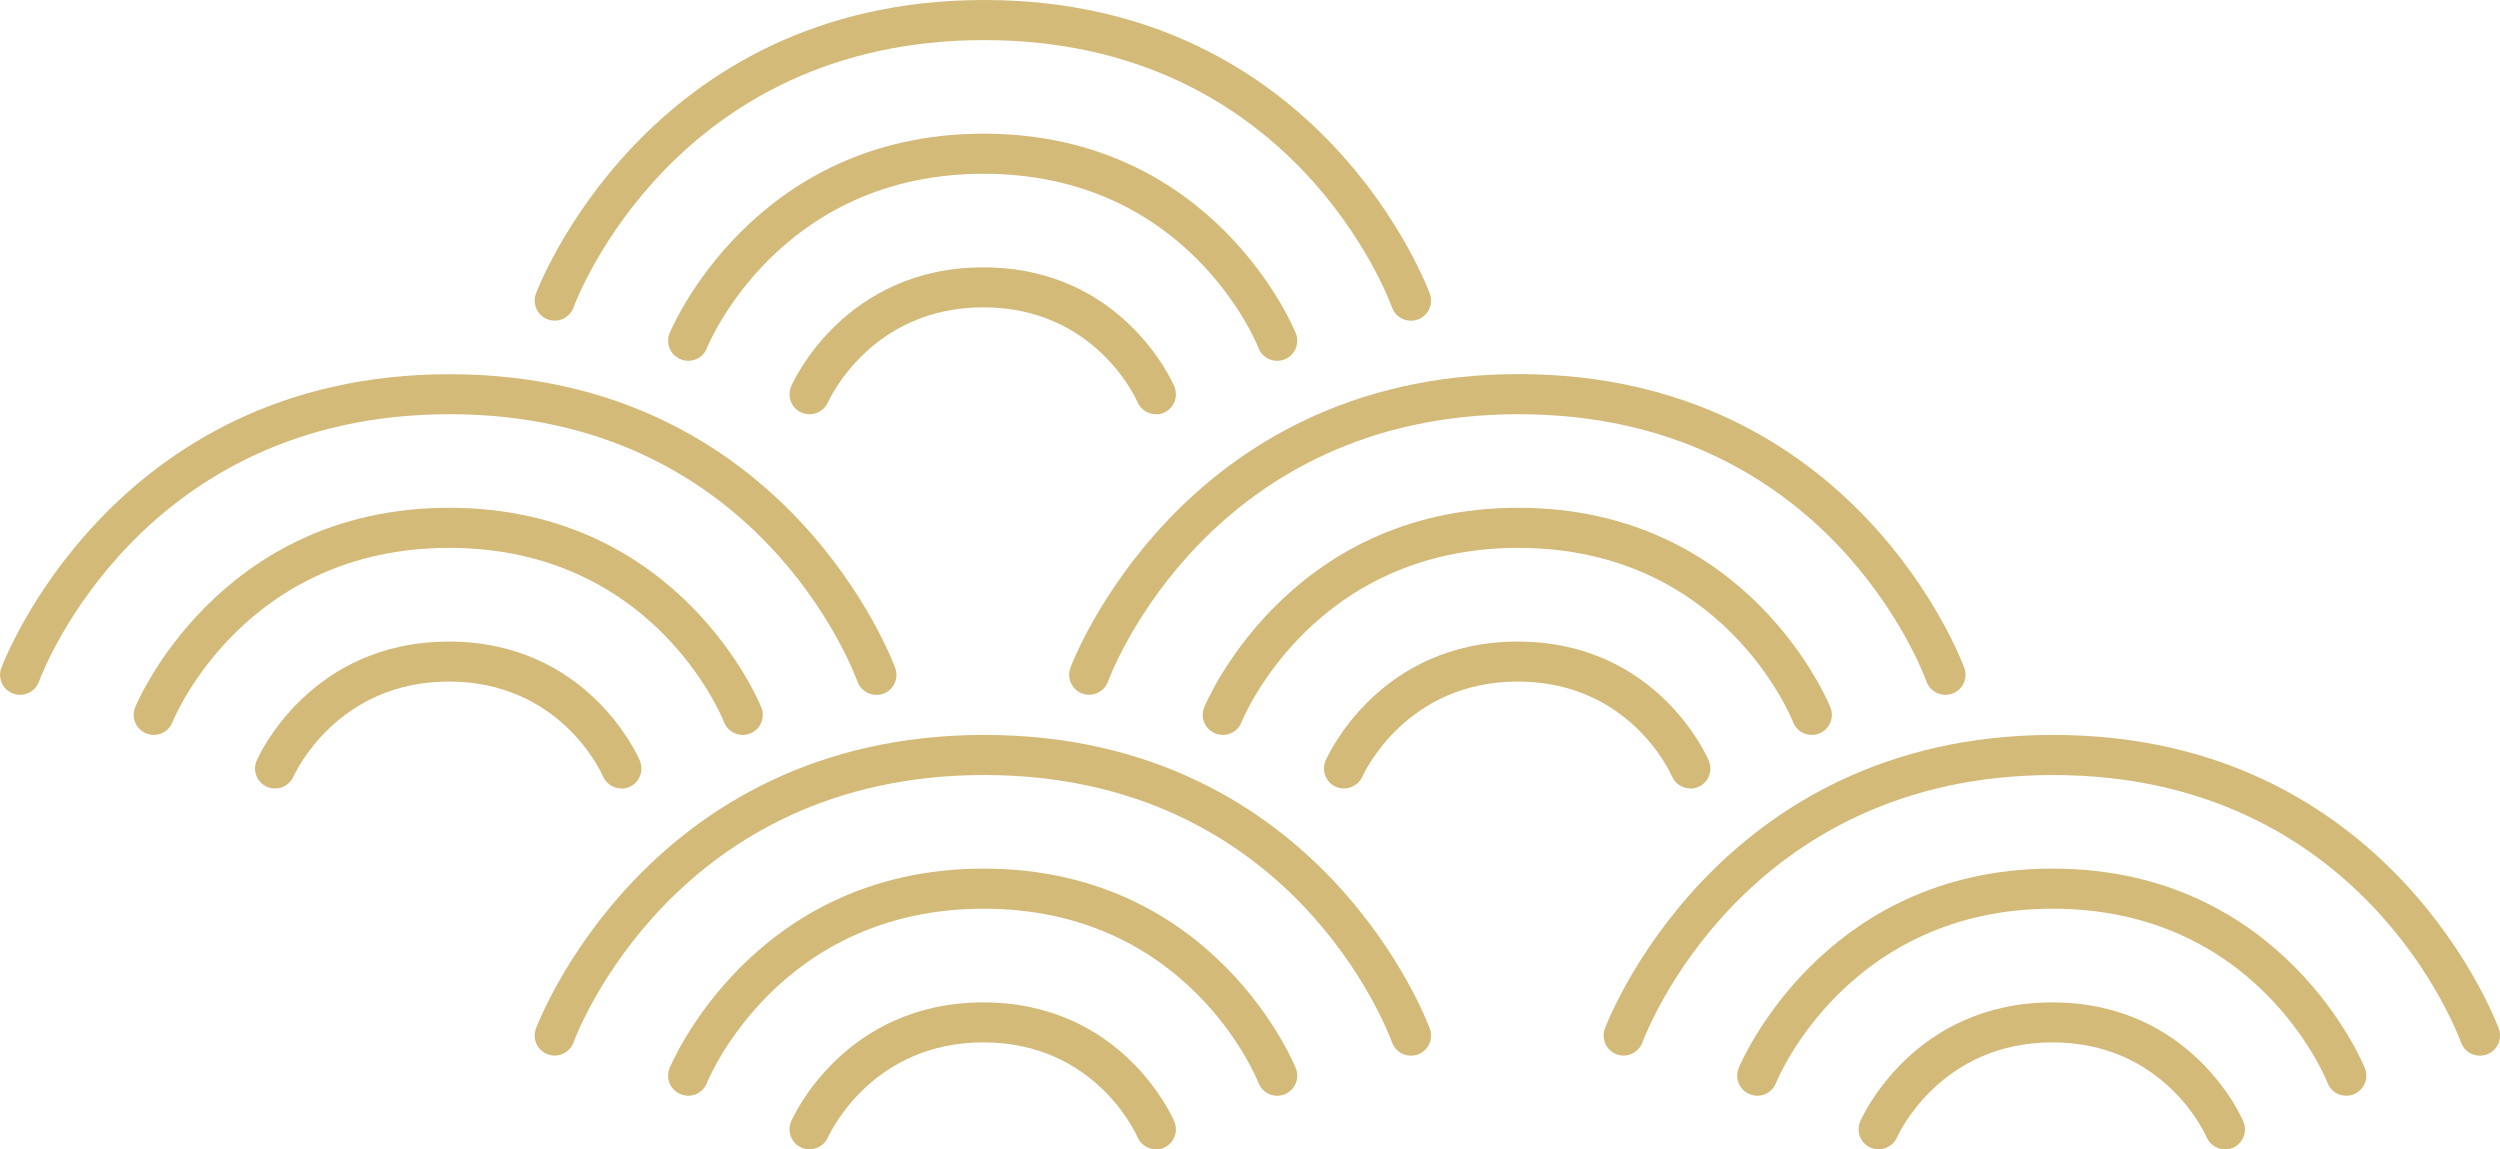 <?xml version="1.0" encoding="UTF-8"?>
<svg id="b" data-name="レイヤー 2" xmlns="http://www.w3.org/2000/svg" width="214.51" height="98.61" viewBox="0 0 214.51 98.61">
  <g id="c" data-name="背景">
    <g opacity=".7">
      <g>
        <path d="M99.18,98.61c-.67,0-1.3-.39-1.58-1.04-.14-.33-3.66-8.13-13.23-8.13s-13.18,7.82-13.33,8.15c-.39.86-1.4,1.26-2.27.88-.87-.38-1.26-1.39-.88-2.26.18-.42,4.6-10.2,16.48-10.2s16.22,9.8,16.39,10.22c.37.87-.03,1.88-.91,2.26-.22.09-.45.14-.68.14Z" fill="#c19c40" stroke-width="0"/>
        <path d="M109.59,94.02c-.69,0-1.34-.41-1.6-1.09-.24-.61-6.16-14.96-23.59-14.96s-23.51,14.36-23.75,14.97c-.35.88-1.35,1.31-2.24.95-.88-.35-1.31-1.35-.96-2.23.07-.17,7.06-17.13,26.95-17.13s26.73,16.97,26.79,17.14c.35.88-.09,1.88-.97,2.23-.21.08-.42.12-.63.12Z" fill="#c19c40" stroke-width="0"/>
        <path d="M121.06,90.58c-.71,0-1.37-.44-1.62-1.14-.34-.93-8.57-22.94-35-22.94s-34.89,22.01-35.23,22.94c-.32.89-1.31,1.35-2.2,1.03-.89-.32-1.35-1.31-1.03-2.2.09-.25,9.44-25.21,38.47-25.21s38.15,24.97,38.24,25.22c.32.89-.15,1.88-1.04,2.2-.19.07-.39.1-.58.1Z" fill="#c19c40" stroke-width="0"/>
        <path d="M145.04,67.65c-.67,0-1.3-.39-1.58-1.04-.14-.33-3.66-8.13-13.23-8.13s-13.18,7.82-13.33,8.15c-.39.86-1.4,1.26-2.27.88-.87-.38-1.26-1.39-.88-2.26.18-.42,4.6-10.2,16.48-10.2s16.22,9.8,16.39,10.22c.37.87-.03,1.88-.91,2.26-.22.09-.45.14-.68.14Z" fill="#c19c40" stroke-width="0"/>
        <path d="M155.46,63.06c-.69,0-1.34-.41-1.6-1.09-.24-.61-6.16-14.96-23.59-14.96s-23.51,14.36-23.75,14.97c-.35.88-1.35,1.31-2.24.95-.88-.35-1.31-1.35-.96-2.23.07-.17,7.06-17.13,26.95-17.13s26.73,16.97,26.79,17.14c.35.88-.09,1.88-.97,2.23-.21.08-.42.12-.63.12Z" fill="#c19c40" stroke-width="0"/>
        <path d="M166.92,59.62c-.71,0-1.37-.44-1.62-1.14-.34-.93-8.57-22.94-35-22.94s-34.89,22.01-35.23,22.94c-.33.89-1.31,1.35-2.2,1.03-.89-.32-1.35-1.31-1.03-2.2.09-.25,9.44-25.21,38.47-25.21s38.15,24.97,38.24,25.22c.32.89-.15,1.88-1.04,2.2-.19.07-.39.1-.58.1Z" fill="#c19c40" stroke-width="0"/>
        <path d="M190.91,98.61c-.67,0-1.3-.39-1.58-1.04-.14-.33-3.66-8.13-13.23-8.13s-13.18,7.82-13.33,8.15c-.39.86-1.4,1.26-2.27.88-.87-.38-1.26-1.39-.88-2.26.18-.42,4.6-10.2,16.48-10.2s16.22,9.8,16.39,10.22c.37.87-.03,1.88-.91,2.26-.22.09-.45.14-.68.14Z" fill="#c19c40" stroke-width="0"/>
        <path d="M201.32,94.02c-.69,0-1.34-.41-1.6-1.09-.24-.61-6.16-14.96-23.59-14.96s-23.51,14.36-23.75,14.97c-.35.88-1.35,1.31-2.24.95-.88-.35-1.31-1.35-.96-2.23.07-.17,7.06-17.13,26.95-17.13s26.73,16.97,26.79,17.14c.35.88-.09,1.88-.97,2.23-.21.08-.42.12-.63.12Z" fill="#c19c40" stroke-width="0"/>
        <path d="M212.78,90.58c-.71,0-1.37-.44-1.62-1.14-.34-.93-8.57-22.94-35-22.94s-34.89,22.01-35.23,22.94c-.33.89-1.31,1.35-2.2,1.03-.89-.32-1.35-1.31-1.03-2.2.09-.25,9.44-25.21,38.47-25.21s38.15,24.97,38.24,25.22c.32.89-.15,1.88-1.04,2.2-.19.07-.39.1-.58.1Z" fill="#c19c40" stroke-width="0"/>
        <path d="M99.18,35.54c-.67,0-1.3-.39-1.58-1.04-.14-.33-3.66-8.13-13.23-8.13s-13.18,7.82-13.33,8.15c-.39.86-1.4,1.26-2.27.88-.87-.38-1.26-1.39-.88-2.26.18-.42,4.6-10.2,16.48-10.2s16.22,9.8,16.39,10.22c.37.87-.03,1.88-.91,2.26-.22.09-.45.14-.68.14Z" fill="#c19c40" stroke-width="0"/>
        <path d="M109.59,30.96c-.69,0-1.34-.41-1.6-1.09-.24-.61-6.16-14.96-23.59-14.96s-23.51,14.36-23.75,14.97c-.35.88-1.35,1.31-2.24.95-.88-.35-1.31-1.35-.96-2.23.07-.17,7.06-17.13,26.95-17.13s26.73,16.97,26.79,17.14c.35.88-.09,1.88-.97,2.23-.21.08-.42.12-.63.12Z" fill="#c19c40" stroke-width="0"/>
        <path d="M121.06,27.52c-.71,0-1.37-.44-1.62-1.14-.34-.93-8.57-22.94-35-22.94s-34.89,22.01-35.23,22.94c-.32.89-1.31,1.35-2.2,1.03-.89-.32-1.35-1.31-1.03-2.2.09-.25,9.44-25.21,38.47-25.21s38.15,24.97,38.24,25.22c.32.89-.15,1.88-1.04,2.2-.19.07-.39.1-.58.1Z" fill="#c19c40" stroke-width="0"/>
        <path d="M53.32,67.65c-.67,0-1.3-.39-1.58-1.04-.14-.33-3.66-8.13-13.23-8.13s-13.18,7.82-13.33,8.15c-.39.86-1.4,1.26-2.27.88-.87-.38-1.26-1.39-.88-2.26.18-.42,4.6-10.2,16.48-10.2s16.22,9.8,16.39,10.22c.37.87-.03,1.88-.91,2.26-.22.09-.45.14-.68.14Z" fill="#c19c40" stroke-width="0"/>
        <path d="M63.73,63.06c-.69,0-1.34-.41-1.6-1.09-.24-.61-6.16-14.96-23.59-14.96s-23.51,14.36-23.75,14.97c-.35.88-1.35,1.31-2.24.95-.88-.35-1.31-1.35-.96-2.23.07-.17,7.06-17.13,26.95-17.13s26.73,16.97,26.79,17.14c.35.88-.09,1.88-.97,2.23-.21.08-.42.12-.63.12Z" fill="#c19c40" stroke-width="0"/>
        <path d="M75.19,59.62c-.71,0-1.37-.44-1.62-1.14-.34-.93-8.57-22.94-35-22.94S3.68,57.55,3.34,58.49c-.33.89-1.31,1.35-2.2,1.03-.89-.32-1.35-1.31-1.03-2.2.09-.25,9.44-25.21,38.47-25.21s38.15,24.97,38.24,25.22c.32.89-.15,1.88-1.04,2.2-.19.07-.39.1-.58.1Z" fill="#c19c40" stroke-width="0"/>
      </g>
    </g>
  </g>
</svg>
